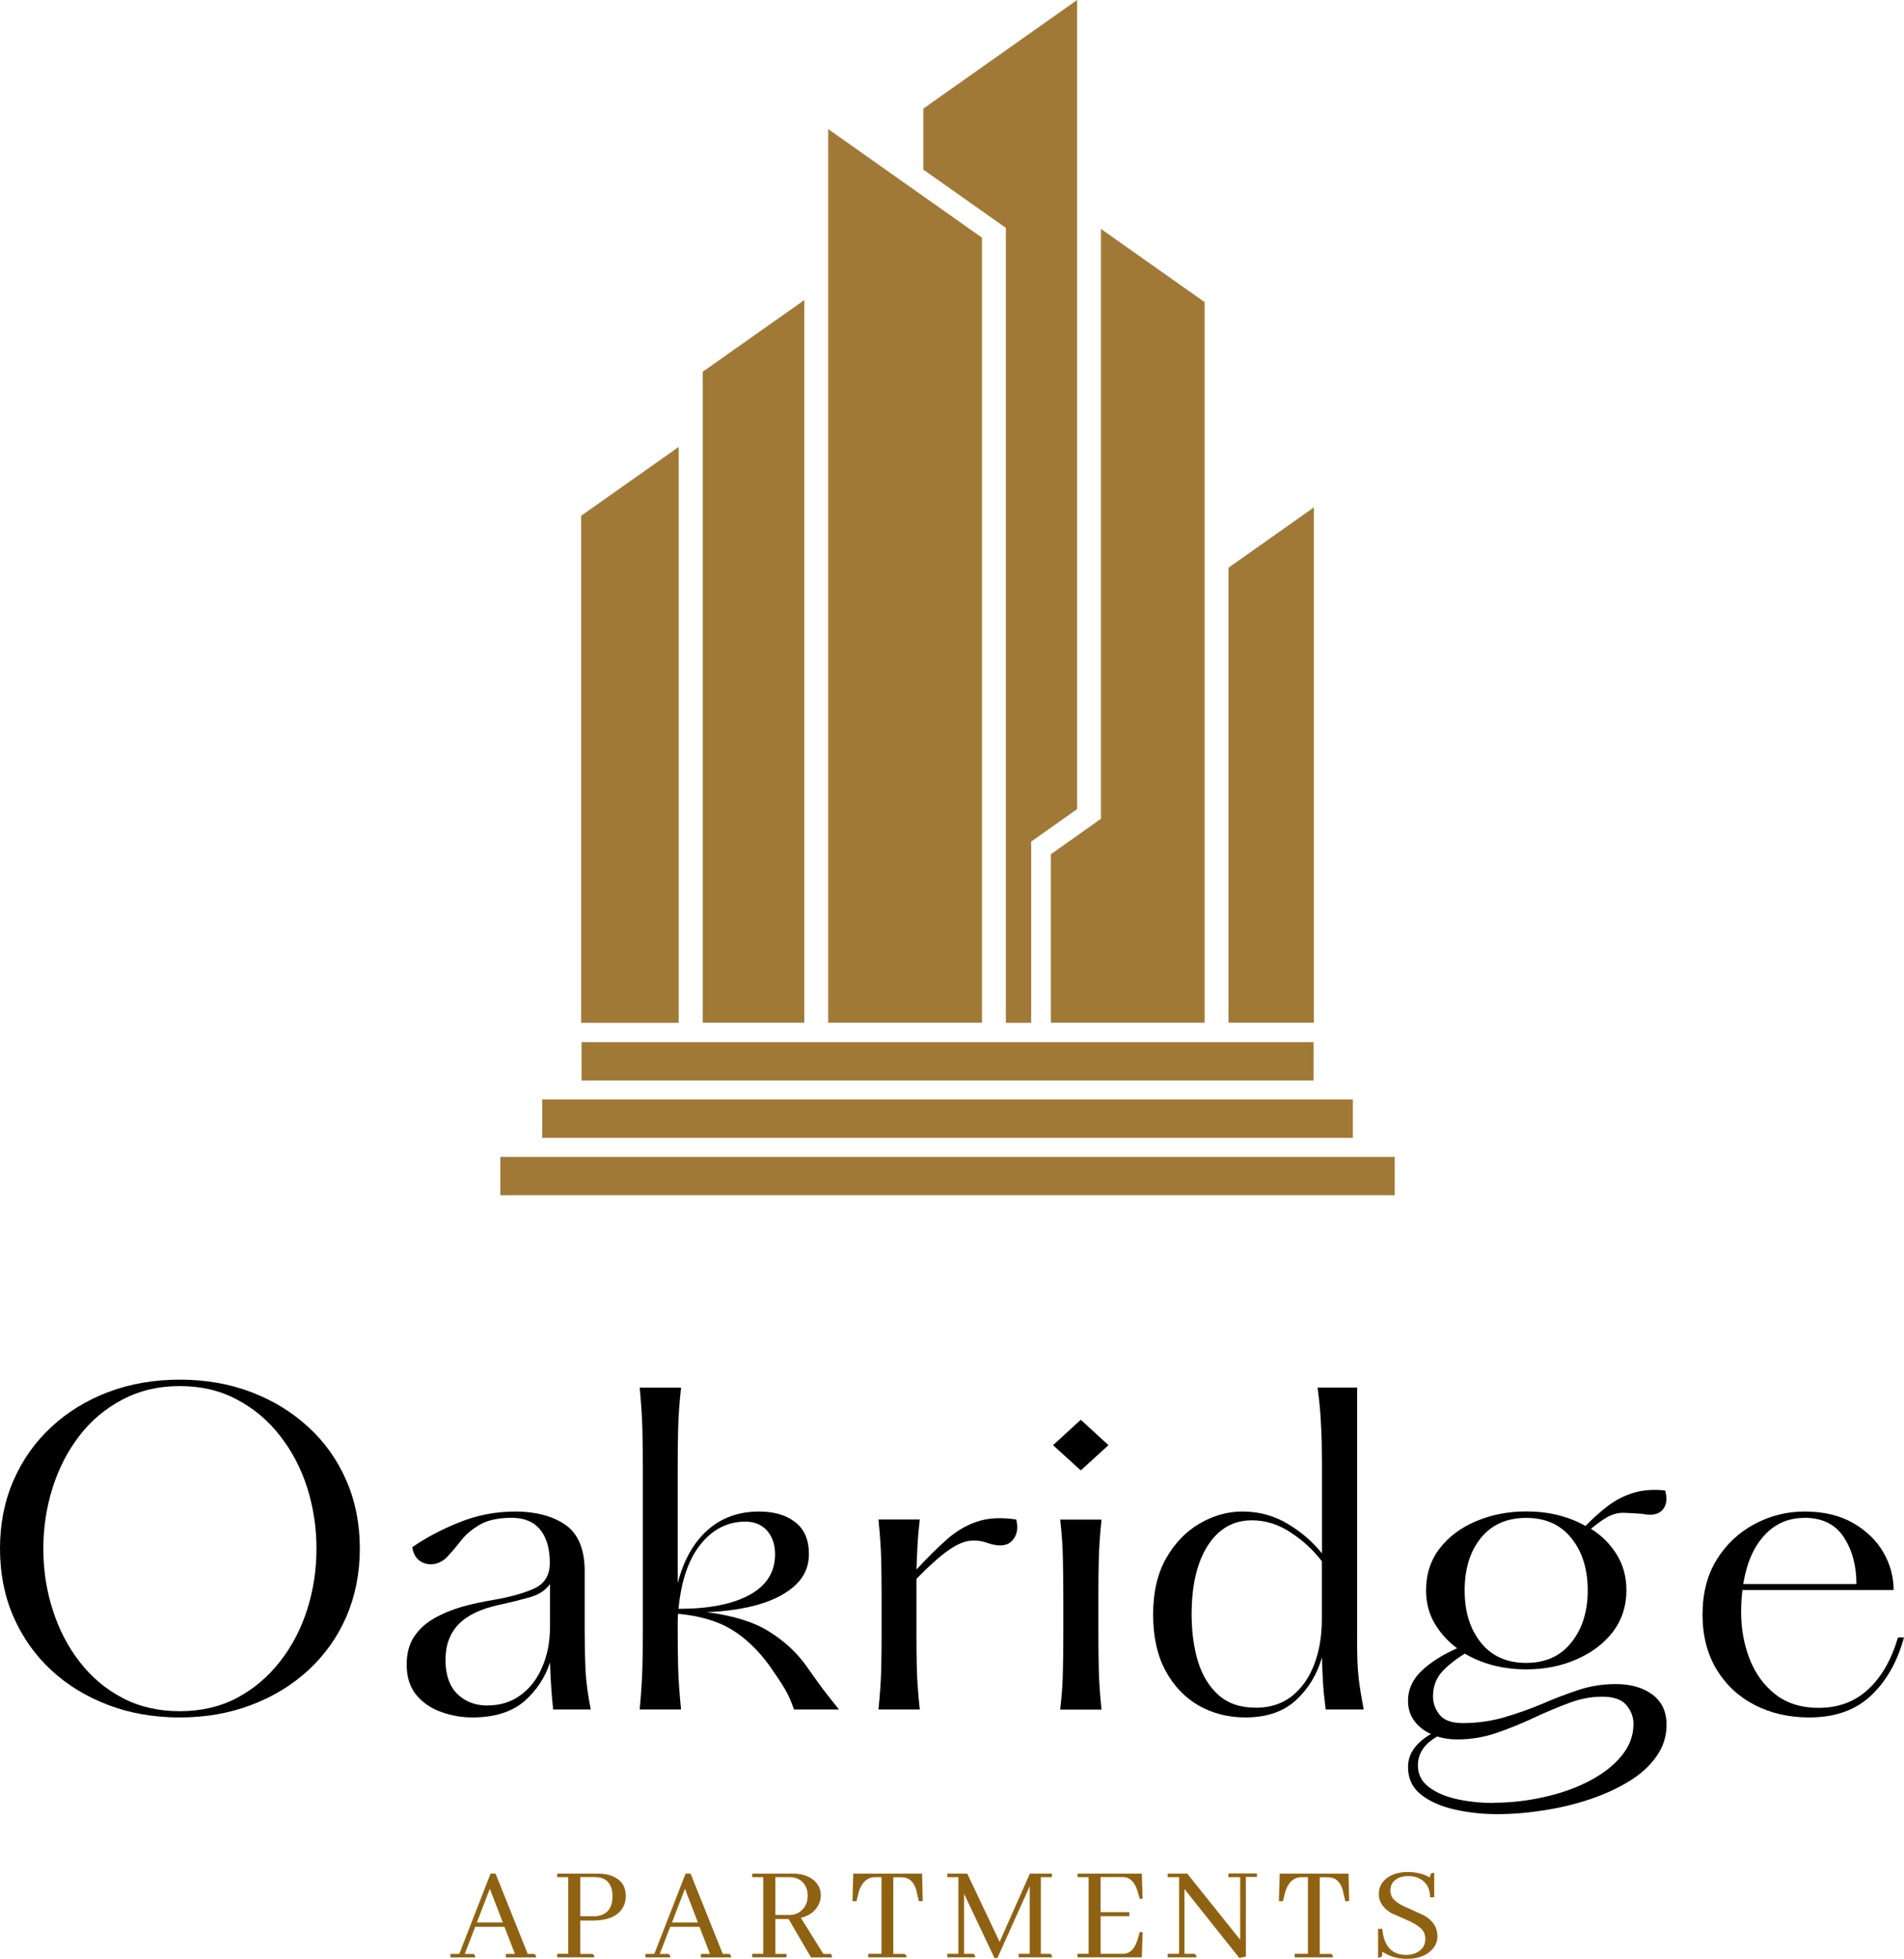 <?xml version="1.0" encoding="UTF-8"?>
<svg id="Layer_2" data-name="Layer 2" xmlns="http://www.w3.org/2000/svg" xmlns:xlink="http://www.w3.org/1999/xlink" viewBox="0 0 188.91 194.26">
  <defs>
    <style>
      .cls-1 {
        fill: none;
      }

      .cls-2 {
        fill: #a17937;
        fill-rule: evenodd;
      }

      .cls-3 {
        fill: #8f6212;
      }

      .cls-4 {
        clip-path: url(#clippath);
      }
    </style>
    <clipPath id="clippath">
      <rect class="cls-1" x="49.61" y=".02" width="89" height="119"/>
    </clipPath>
  </defs>
  <g id="Layer_1-2" data-name="Layer 1">
    <g>
      <g class="cls-4">
        <path class="cls-2" d="M67.34,89.17v12.26h-9.68v-50.28l9.68-6.83v44.86ZM130.36,50.32l-8.47,5.98v45.12h8.47v-51.1ZM109.23,51.99v-29.29l10.29,7.26v71.46h-15.26v-16.7l4.97-3.52v-29.21ZM106.87,47.61v32.63l-4.56,3.22v17.97h-2.51V22.6l-8.19-5.78v-6.05L106.87,0v47.61ZM97.43,47.61v53.81h-15.26V12.8l15.26,10.77v24.05ZM79.8,51.99v-22.23l-10.08,7.11v64.55h10.08v-49.43ZM57.7,107.15h72.63v-3.8H57.7v3.8ZM49.64,118.53h88.74v-3.8H49.64v3.8ZM53.8,112.84h80.43v-3.8H53.8v3.8"/>
      </g>
      <path d="M17.83,170.32c-2.56,0-4.92-.41-7.08-1.23s-4.06-1.97-5.67-3.46c-1.61-1.5-2.86-3.27-3.75-5.31-.89-2.05-1.33-4.3-1.33-6.75s.44-4.69,1.33-6.73c.89-2.05,2.14-3.82,3.75-5.31,1.61-1.5,3.5-2.66,5.67-3.48,2.17-.82,4.53-1.23,7.08-1.23s4.92.41,7.08,1.23c2.17.82,4.06,1.98,5.69,3.48,1.63,1.49,2.88,3.26,3.77,5.31.89,2.04,1.33,4.29,1.33,6.73s-.45,4.7-1.33,6.75c-.89,2.04-2.15,3.81-3.77,5.31-1.63,1.49-3.52,2.64-5.69,3.46s-4.53,1.23-7.08,1.23ZM17.83,169.7c2.13,0,4.01-.44,5.67-1.31,1.67-.89,3.09-2.09,4.27-3.6,1.19-1.51,2.09-3.23,2.71-5.17.61-1.93.92-3.94.92-6.04s-.31-4.11-.92-6.04c-.61-1.93-1.52-3.65-2.71-5.17-1.18-1.51-2.6-2.71-4.27-3.58-1.66-.89-3.54-1.33-5.67-1.33s-3.99.45-5.67,1.33c-1.68.88-3.1,2.07-4.27,3.58-1.17,1.52-2.06,3.24-2.67,5.17-.61,1.93-.92,3.95-.92,6.04s.3,4.11.92,6.04c.61,1.93,1.5,3.66,2.67,5.17,1.17,1.52,2.59,2.72,4.27,3.6,1.68.88,3.57,1.31,5.67,1.31Z"/>
      <path d="M58.63,169.53h-3.75c-.1-.98-.17-1.82-.21-2.5-.04-.69-.08-1.42-.1-2.17-.49,1.52-1.35,2.81-2.58,3.88-1.24,1.05-2.95,1.58-5.13,1.58-1.08,0-2.13-.19-3.13-.56-1-.36-1.81-.92-2.44-1.69-.63-.78-.94-1.77-.94-2.98,0-1.11.24-2.03.73-2.77.5-.75,1.17-1.36,2-1.83.84-.48,1.77-.86,2.77-1.15,1.01-.28,2.04-.5,3.08-.67,1.68-.29,3.03-.67,4.06-1.13,1.04-.47,1.56-1.32,1.56-2.54,0-1.43-.32-2.53-.96-3.31-.64-.78-1.58-1.17-2.83-1.17s-2.35.22-3.13.67c-.77.45-1.38.95-1.83,1.52-.45.57-.85,1.06-1.23,1.46-.41.5-.88.81-1.42.92-.54.1-1.03.01-1.46-.27-.42-.28-.68-.73-.79-1.38,1.33-.93,2.88-1.75,4.65-2.46,1.76-.72,3.63-1.08,5.6-1.08s3.67.44,4.94,1.31c1.26.88,1.9,2.38,1.92,4.5v6.06c0,1.36.03,2.63.08,3.79.05,1.16.23,2.47.52,3.96ZM48.38,169.13c1.25,0,2.34-.34,3.27-1.02.93-.68,1.65-1.61,2.15-2.79.51-1.18.77-2.51.77-4v-4.23c-.43.61-1.08,1.04-1.94,1.29-.86.25-1.89.51-3.08.77-1.79.38-3.14,1.01-4.02,1.9s-1.33,2.08-1.33,3.56.39,2.6,1.17,3.38c.79.77,1.8,1.15,3.02,1.15Z"/>
      <path d="M79.97,165.17c.69.99,1.26,1.78,1.71,2.38.46.6.98,1.26,1.56,1.98h-4.46c-.27-.78-.56-1.45-.9-2.02-.33-.57-.85-1.34-1.54-2.33-1.14-1.57-2.41-2.77-3.79-3.6-1.38-.83-3.14-1.34-5.27-1.54-.03.27-.04.53-.04.79v.85c0,1.22.01,2.43.04,3.6.03,1.18.13,2.6.29,4.25h-4.1c.15-1.65.24-3.07.27-4.25.03-1.18.04-2.38.04-3.6v-16.21c0-1.22-.02-2.43-.04-3.63-.03-1.19-.12-2.6-.27-4.23h4.1c-.17,1.63-.27,3.04-.29,4.23-.03,1.2-.04,2.41-.04,3.63v11.54c.57-2.23,1.54-3.98,2.92-5.23,1.39-1.25,3.1-1.88,5.15-1.88,1.5,0,2.7.35,3.6,1.06.9.7,1.35,1.75,1.35,3.17,0,1.2-.44,2.21-1.31,3.04-.86.82-2.06,1.46-3.58,1.92-1.53.45-3.28.71-5.25.79,2.61.33,4.66.97,6.15,1.9,1.5.92,2.73,2.05,3.71,3.4ZM73.95,150.9c-1.75,0-3.23.75-4.44,2.25-1.2,1.5-1.93,3.64-2.19,6.4,3.01,0,5.36-.46,7.04-1.38,1.69-.92,2.54-2.26,2.54-4.04,0-.96-.27-1.73-.79-2.33-.52-.59-1.24-.9-2.17-.9Z"/>
      <path d="M100.83,150.7c.22.88.08,1.58-.42,2.1-.49.52-1.27.6-2.33.25-.64-.23-1.26-.32-1.85-.25-.6.06-1.31.37-2.13.94-.81.56-1.86,1.5-3.17,2.83v5.5c0,1.22.01,2.41.04,3.54.03,1.13.13,2.43.29,3.92h-4.1c.15-1.48.24-2.79.27-3.92.03-1.14.04-2.32.04-3.54v-3.88c0-1.25-.02-2.44-.04-3.56-.03-1.14-.12-2.45-.27-3.94h4.1c-.11.96-.19,1.83-.23,2.63-.04.78-.08,1.56-.1,2.33,1.01-1.09,1.98-2.06,2.92-2.9.93-.84,1.94-1.46,3.04-1.83,1.11-.39,2.42-.46,3.94-.23Z"/>
      <path d="M107.23,145.82l-2.75-2.5,2.75-2.52,2.75,2.52-2.75,2.5ZM105.19,150.7h4.1c-.16,1.49-.24,2.8-.27,3.94-.03,1.13-.04,2.31-.04,3.56v3.88c0,1.22.01,2.41.04,3.54.03,1.13.11,2.43.27,3.92h-4.1c.17-1.48.26-2.79.27-3.92.03-1.14.04-2.32.04-3.54v-3.88c0-1.25-.02-2.44-.04-3.56-.02-1.14-.1-2.45-.27-3.94Z"/>
      <path d="M135.28,169.53h-3.75c-.14-1.11-.23-2.03-.27-2.75-.04-.72-.08-1.52-.1-2.4-.5,1.71-1.37,3.13-2.6,4.25-1.24,1.13-2.91,1.69-5,1.69-1.71,0-3.26-.4-4.65-1.19-1.38-.8-2.47-1.96-3.29-3.48-.81-1.51-1.21-3.36-1.21-5.54s.42-4.03,1.27-5.54c.86-1.51,1.96-2.67,3.31-3.46,1.36-.8,2.78-1.21,4.27-1.21,1.65,0,3.15.41,4.48,1.21,1.34.79,2.48,1.77,3.42,2.94v-8.69c0-.83-.01-1.59-.02-2.27-.02-.68-.05-1.44-.1-2.29-.04-.84-.15-1.91-.31-3.19h3.92v24.46c0,.79,0,1.54.02,2.23.01.7.06,1.45.15,2.25.09.79.26,1.79.48,2.98ZM124.57,169.36c1.42,0,2.61-.38,3.58-1.13.97-.76,1.71-1.8,2.23-3.13.51-1.33.77-2.84.77-4.52v-5.75c-.82-1.08-1.84-2.03-3.06-2.83-1.22-.82-2.52-1.23-3.88-1.23-1.86,0-3.33.85-4.4,2.54-1.06,1.68-1.58,3.95-1.58,6.79,0,1.71.21,3.27.63,4.67.43,1.39,1.11,2.5,2.04,3.33.93.83,2.15,1.25,3.67,1.25Z"/>
      <path d="M160.32,167.01c1.48,0,2.69.35,3.63,1.04.93.7,1.4,1.69,1.4,3,0,1.14-.33,2.18-1,3.13-.66.94-1.56,1.77-2.73,2.48-1.16.71-2.46,1.3-3.92,1.79-1.45.48-2.95.84-4.52,1.08-1.57.25-3.11.38-4.63.38s-2.87-.16-4.23-.46c-1.36-.31-2.47-.8-3.33-1.48-.86-.68-1.29-1.59-1.29-2.73,0-.7.21-1.32.63-1.88.43-.56.98-1.02,1.65-1.4-.67-.29-1.22-.72-1.65-1.29-.42-.56-.63-1.23-.63-2.02,0-1.09.44-2.07,1.31-2.92.88-.84,2.06-1.6,3.56-2.27-.93-.69-1.68-1.53-2.25-2.5-.56-.97-.83-2.05-.83-3.25,0-1.59.45-2.98,1.35-4.15.9-1.17,2.11-2.07,3.63-2.71,1.53-.64,3.18-.96,4.96-.96,2.21,0,4.17.48,5.88,1.44.73-.75,1.47-1.41,2.21-1.98.75-.57,1.58-1,2.5-1.29.93-.29,1.99-.38,3.19-.25.23.83.15,1.48-.27,1.94-.41.45-1.07.57-2,.38-.7-.05-1.28-.09-1.75-.1-.46-.03-.93.06-1.42.27-.47.21-1.11.65-1.92,1.31,1.07.67,1.92,1.52,2.56,2.56.64,1.03.96,2.21.96,3.54,0,1.57-.45,2.95-1.35,4.13-.91,1.17-2.11,2.08-3.63,2.73-1.5.66-3.16.98-4.96.98-2.29,0-4.33-.52-6.1-1.56-1.14.72-1.95,1.4-2.44,2.02-.47.63-.71,1.36-.71,2.21,0,.67.21,1.28.65,1.83.44.55,1.21.83,2.29.83,1.47,0,2.85-.2,4.15-.58,1.29-.38,2.54-.82,3.75-1.33,1.21-.53,2.41-.98,3.6-1.38,1.19-.39,2.43-.58,3.71-.58ZM151.42,150.53c-1.92,0-3.42.67-4.5,2-1.07,1.33-1.6,3.06-1.6,5.19s.53,3.82,1.6,5.17c1.08,1.35,2.58,2.02,4.5,2.02s3.41-.67,4.48-2.02c1.08-1.34,1.63-3.07,1.63-5.17s-.54-3.85-1.63-5.19c-1.07-1.33-2.56-2-4.48-2ZM148.19,178.78c1.68,0,3.34-.19,4.98-.56,1.65-.36,3.15-.89,4.48-1.58,1.34-.7,2.42-1.52,3.21-2.48.8-.96,1.21-2.02,1.21-3.19,0-.7-.24-1.32-.71-1.88-.46-.55-1.26-.83-2.4-.83s-2.23.22-3.35.65c-1.11.42-2.27.9-3.46,1.46-1.18.55-2.4,1.05-3.65,1.48-1.25.43-2.55.65-3.9.65-.75,0-1.42-.1-2-.29-1.28.72-1.92,1.68-1.92,2.88,0,.84.34,1.54,1.02,2.08.69.55,1.61.96,2.75,1.23,1.15.26,2.4.4,3.73.4Z"/>
      <path d="M188.33,162.38h.58c-.66,2.41-1.74,4.33-3.27,5.77-1.52,1.44-3.56,2.17-6.15,2.17-1.99,0-3.78-.41-5.38-1.23-1.6-.82-2.86-1.99-3.79-3.52-.93-1.54-1.4-3.36-1.4-5.46s.47-3.94,1.42-5.46c.94-1.51,2.19-2.68,3.73-3.5,1.54-.83,3.2-1.25,4.98-1.25,1.89,0,3.48.38,4.79,1.13,1.3.74,2.3,1.7,3,2.88.69,1.18,1.04,2.44,1.04,3.77h-15c-.08.67-.13,1.41-.13,2.21,0,1.64.28,3.19.85,4.65.57,1.45,1.42,2.61,2.56,3.5,1.15.89,2.57,1.33,4.27,1.33,1.97,0,3.61-.61,4.94-1.85,1.32-1.23,2.3-2.94,2.94-5.13ZM179.02,150.53c-1.58,0-2.91.58-3.96,1.73-1.06,1.14-1.76,2.75-2.1,4.83h11.23c0-1.84-.43-3.4-1.27-4.67-.83-1.26-2.14-1.9-3.9-1.9Z"/>
      <path class="cls-3" d="M53.19,194.12c0-.21-.08-.32-.23-.35h-.6l-3.19-7.96h-.5l-3.1,7.96h-.88v.35h2.46c0-.21-.07-.32-.21-.35h-.83l1.04-2.69h2.9l1.04,2.69h-.9v.35h3ZM49.89,190.66h-2.58l1.29-3.35,1.29,3.35Z"/>
      <path class="cls-3" d="M59.07,186.16c.83,0,1.36.37,1.6,1.1.07.25.1.52.1.79,0,1.2-.54,1.85-1.6,1.98h-1.6v-3.88h1.5ZM58.97,194.12c0-.21-.08-.32-.23-.35h-1.17v-3.31h1.23c1.51,0,2.51-.43,3-1.29.19-.32.29-.69.29-1.13,0-.92-.4-1.55-1.19-1.92-.43-.21-.95-.31-1.54-.31h-4.08v.35h1.1v7.6h-1.1v.35h3.69Z"/>
      <path class="cls-3" d="M72.54,194.12c0-.21-.08-.32-.23-.35h-.6l-3.19-7.96h-.5l-3.1,7.96h-.88v.35h2.46c0-.21-.07-.32-.21-.35h-.83l1.04-2.69h2.9l1.04,2.69h-.9v.35h3ZM69.25,190.66h-2.58l1.29-3.35,1.29,3.35Z"/>
      <path class="cls-3" d="M78.03,194.12v-.35h-1.1v-3.46h1.31l2.23,3.81h2.08c0-.21-.06-.32-.17-.35h-.69l-2.23-3.58c.88-.21,1.47-.67,1.79-1.38.13-.28.19-.55.19-.83,0-.69-.3-1.25-.9-1.67-.5-.33-1.11-.5-1.83-.5h-4.08v.35h1.1v7.6h-1.1v.35h3.4ZM78.32,186.16c.79,0,1.34.33,1.65.98.11.27.17.54.17.83,0,.67-.23,1.19-.69,1.56-.32.25-.69.38-1.1.38h-1.42v-3.75h1.4Z"/>
      <path class="cls-3" d="M89.94,194.12c0-.21-.08-.32-.23-.35h-1.08v-7.6h.81c.75,0,1.25.45,1.5,1.35v.08l.23.94h.38l-.06-2.73h-6.83l-.08,2.73h.4l.23-.94c.29-.9.79-1.38,1.5-1.44h.75v7.6h-1.31v.35h3.81Z"/>
      <path class="cls-3" d="M104.39,185.81h-2.21l-3,6.77-3.21-6.77h-1.98v.35h1.1v7.6h-1.1v.35h2.77c0-.21-.08-.32-.23-.35h-.88v-5.96l3.02,6.38h.29l3.21-7.13v6.71h-1.1v.35h3.31c0-.21-.07-.32-.21-.35h-.9v-7.6h1.1v-.35Z"/>
      <path class="cls-3" d="M113.37,188.31l-.08-2.5h-6.38v.35h1.1v7.6h-1.1v.35h6.38l.08-2.5h-.29l-.19.67c-.24.78-.58,1.24-1.02,1.4-.14.06-.29.08-.46.08h-2.21v-3.73h2.85v-.4h-2.85v-3.48h2.21c.67,0,1.15.45,1.44,1.35.01.06.03.1.04.13l.19.67h.29Z"/>
      <path class="cls-3" d="M121.88,186.16h1.17v6.21l-5.25-6.56h-1.94v.35h1.13v7.6h-1.13v.35h2.85c0-.21-.08-.32-.23-.35h-.96v-6.42l5.44,6.83.65-.13v-7.9h1.1v-.35h-2.83v.35Z"/>
      <path class="cls-3" d="M132.25,194.12c0-.21-.08-.32-.23-.35h-1.08v-7.6h.81c.75,0,1.25.45,1.5,1.35v.08l.23.94h.38l-.06-2.73h-6.83l-.08,2.73h.4l.23-.94c.29-.9.79-1.38,1.5-1.44h.75v7.6h-1.31v.35h3.81Z"/>
      <path class="cls-3" d="M142.61,191.95c0-.83-.45-1.5-1.33-2-.17-.08-.7-.32-1.6-.73-.83-.34-1.35-.71-1.56-1.08-.11-.19-.17-.41-.17-.65,0-.61.3-1.04.9-1.29.26-.09.55-.15.88-.15.76,0,1.35.27,1.77.79.26.36.39.8.38,1.31h.42v-2.42c-.22,0-.35.07-.38.21-.03.06-.04.14-.04.25-.66-.36-1.39-.54-2.21-.54-1,0-1.78.28-2.33.83-.36.39-.54.84-.54,1.35,0,.78.43,1.42,1.29,1.92.15.07.68.3,1.58.69.83.38,1.36.75,1.58,1.13.11.22.17.46.17.71,0,.64-.31,1.1-.94,1.4-.29.13-.62.19-.98.19-1.42-.01-2.2-.88-2.35-2.58h-.42v2.85c.22,0,.35-.06.4-.19.01-.07.02-.2.02-.4.71.47,1.51.71,2.42.71,1.07,0,1.9-.29,2.48-.88.39-.4.58-.88.58-1.44Z"/>
    </g>
  </g>
</svg>